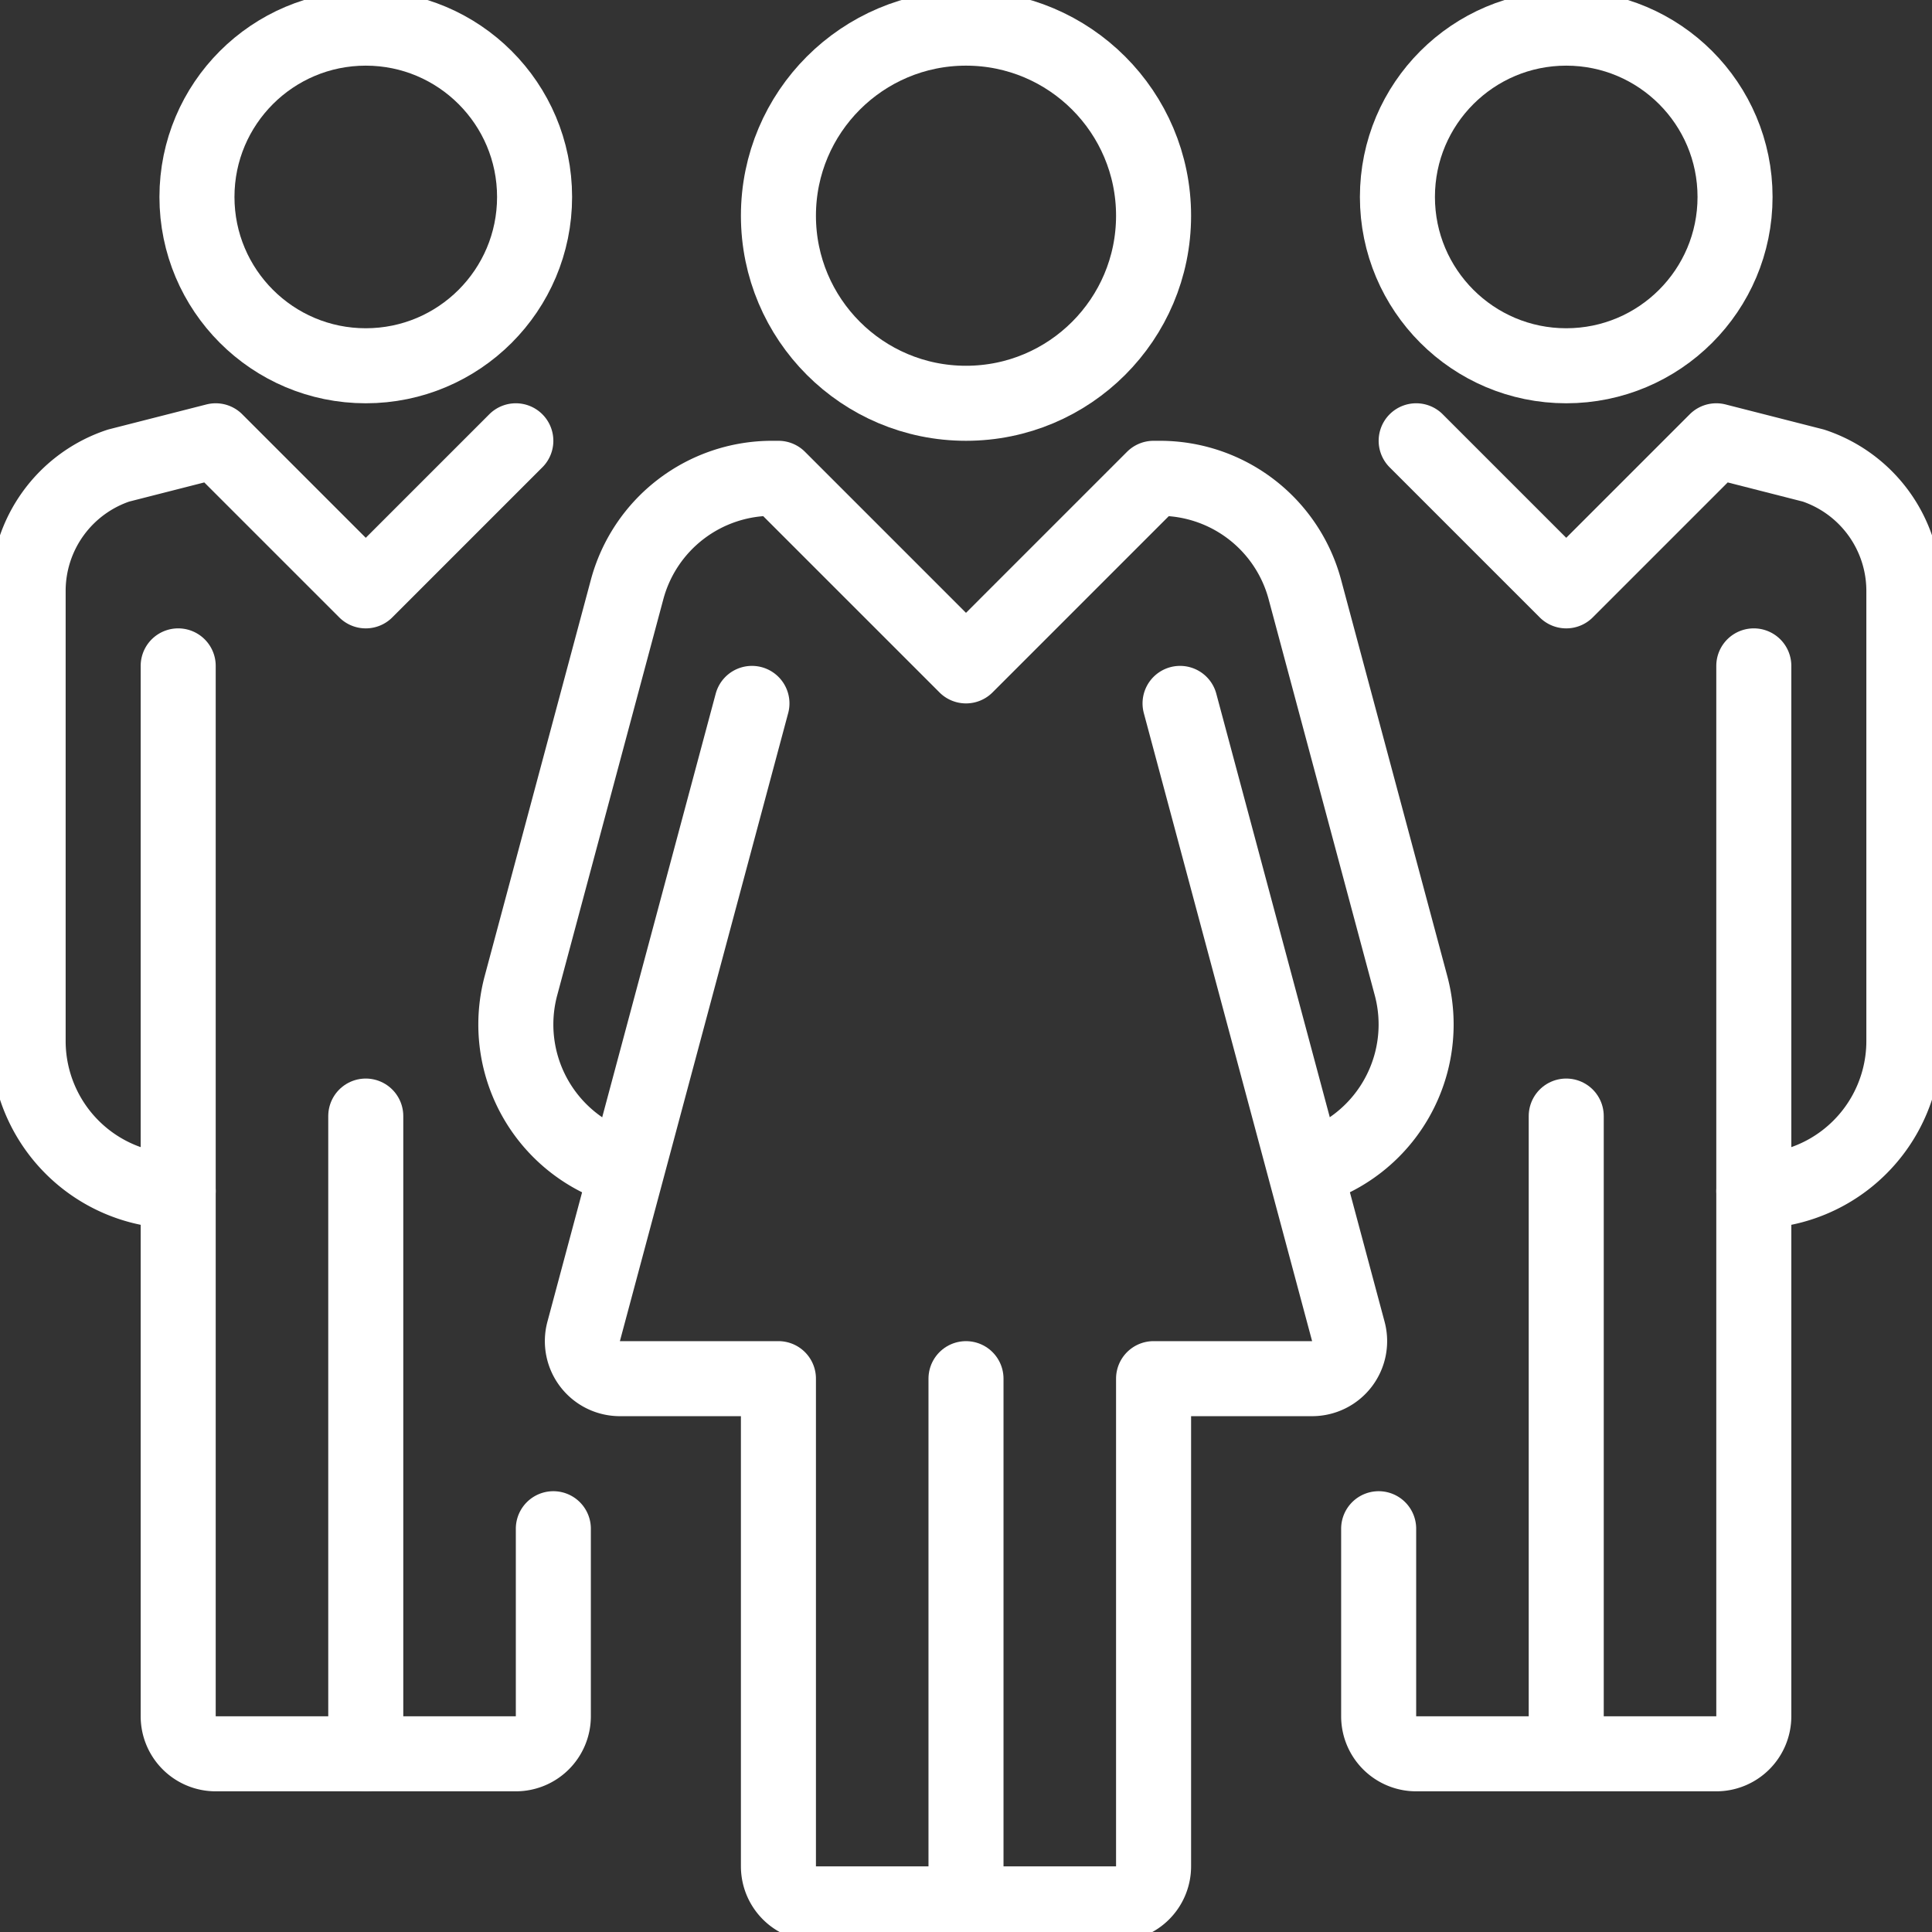 <svg xmlns="http://www.w3.org/2000/svg" xmlns:xlink="http://www.w3.org/1999/xlink" width="51.5" height="51.5" viewBox="0 0 51.5 51.5">
  <rect x="0" y="0" width="51.5" height="51.5" fill="#333333" stroke="none"/>
  <defs>
    <clipPath id="clip-path">
      <rect id="Rectangle_38" data-name="Rectangle 38" width="51.5" height="51.5" fill="none" stroke="#fff" stroke-width="2"/>
    </clipPath>
  </defs>
  <g id="Group_6" data-name="Group 6" clip-path="url(#clip-path)">
    <circle id="Ellipse_1" data-name="Ellipse 1" cx="5" cy="5" r="5" transform="translate(20.75 0.75)" fill="none" stroke="#fff" stroke-linecap="round" stroke-linejoin="round" stroke-width="2"/>
    <line id="Line_1" data-name="Line 1" y2="14" transform="translate(25.75 36.75)" fill="none" stroke="#fff" stroke-linecap="round" stroke-linejoin="round" stroke-width="2"/>
    <path id="Path_9" data-name="Path 9" d="M34.784,31.172a4,4,0,0,0,2.828-4.9L34.783,15.715A4,4,0,0,0,30.92,12.75h-.17l-5,5-5-5h-.17a4,4,0,0,0-3.864,2.965L13.887,26.273a4,4,0,0,0,2.828,4.9" fill="none" stroke="#fff" stroke-linejoin="round" stroke-width="2"/>
    <path id="Path_10" data-name="Path 10" d="M20.044,18.75,15.558,35.491a1,1,0,0,0,.966,1.259H20.75v13a1,1,0,0,0,1,1h8a1,1,0,0,0,1-1v-13h4.226a1,1,0,0,0,.966-1.259L31.456,18.75" fill="none" stroke="#fff" stroke-linecap="round" stroke-linejoin="round" stroke-width="2"/>
    <path id="Path_11" data-name="Path 11" d="M46.75,31.75a4,4,0,0,0,4-4v-12a3.521,3.521,0,0,0-2.409-3.339L45.75,11.75l-4,4-4-4" fill="none" stroke="#fff" stroke-linecap="round" stroke-linejoin="round" stroke-width="2"/>
    <circle id="Ellipse_2" data-name="Ellipse 2" cx="4.5" cy="4.5" r="4.5" transform="translate(37.25 0.75)" fill="none" stroke="#fff" stroke-linejoin="round" stroke-width="2"/>
    <path id="Path_12" data-name="Path 12" d="M46.75,17.75v28a1,1,0,0,1-1,1h-8a1,1,0,0,1-1-1v-5" fill="none" stroke="#fff" stroke-linecap="round" stroke-linejoin="round" stroke-width="2"/>
    <line id="Line_2" data-name="Line 2" y2="17" transform="translate(41.75 29.75)" fill="none" stroke="#fff" stroke-linecap="round" stroke-linejoin="round" stroke-width="2"/>
    <path id="Path_13" data-name="Path 13" d="M13.75,11.75l-4,4-4-4-2.591.661A3.521,3.521,0,0,0,.75,15.75v12a4,4,0,0,0,4,4" fill="none" stroke="#fff" stroke-linecap="round" stroke-linejoin="round" stroke-width="2"/>
    <circle id="Ellipse_3" data-name="Ellipse 3" cx="4.5" cy="4.5" r="4.5" transform="translate(5.25 0.75)" fill="none" stroke="#fff" stroke-linejoin="round" stroke-width="2"/>
    <path id="Path_14" data-name="Path 14" d="M14.75,40.75v5a1,1,0,0,1-1,1h-8a1,1,0,0,1-1-1v-28" fill="none" stroke="#fff" stroke-linecap="round" stroke-linejoin="round" stroke-width="2"/>
    <line id="Line_3" data-name="Line 3" y2="17" transform="translate(9.75 29.75)" fill="none" stroke="#fff" stroke-linecap="round" stroke-linejoin="round" stroke-width="2"/>
  </g>
</svg>
